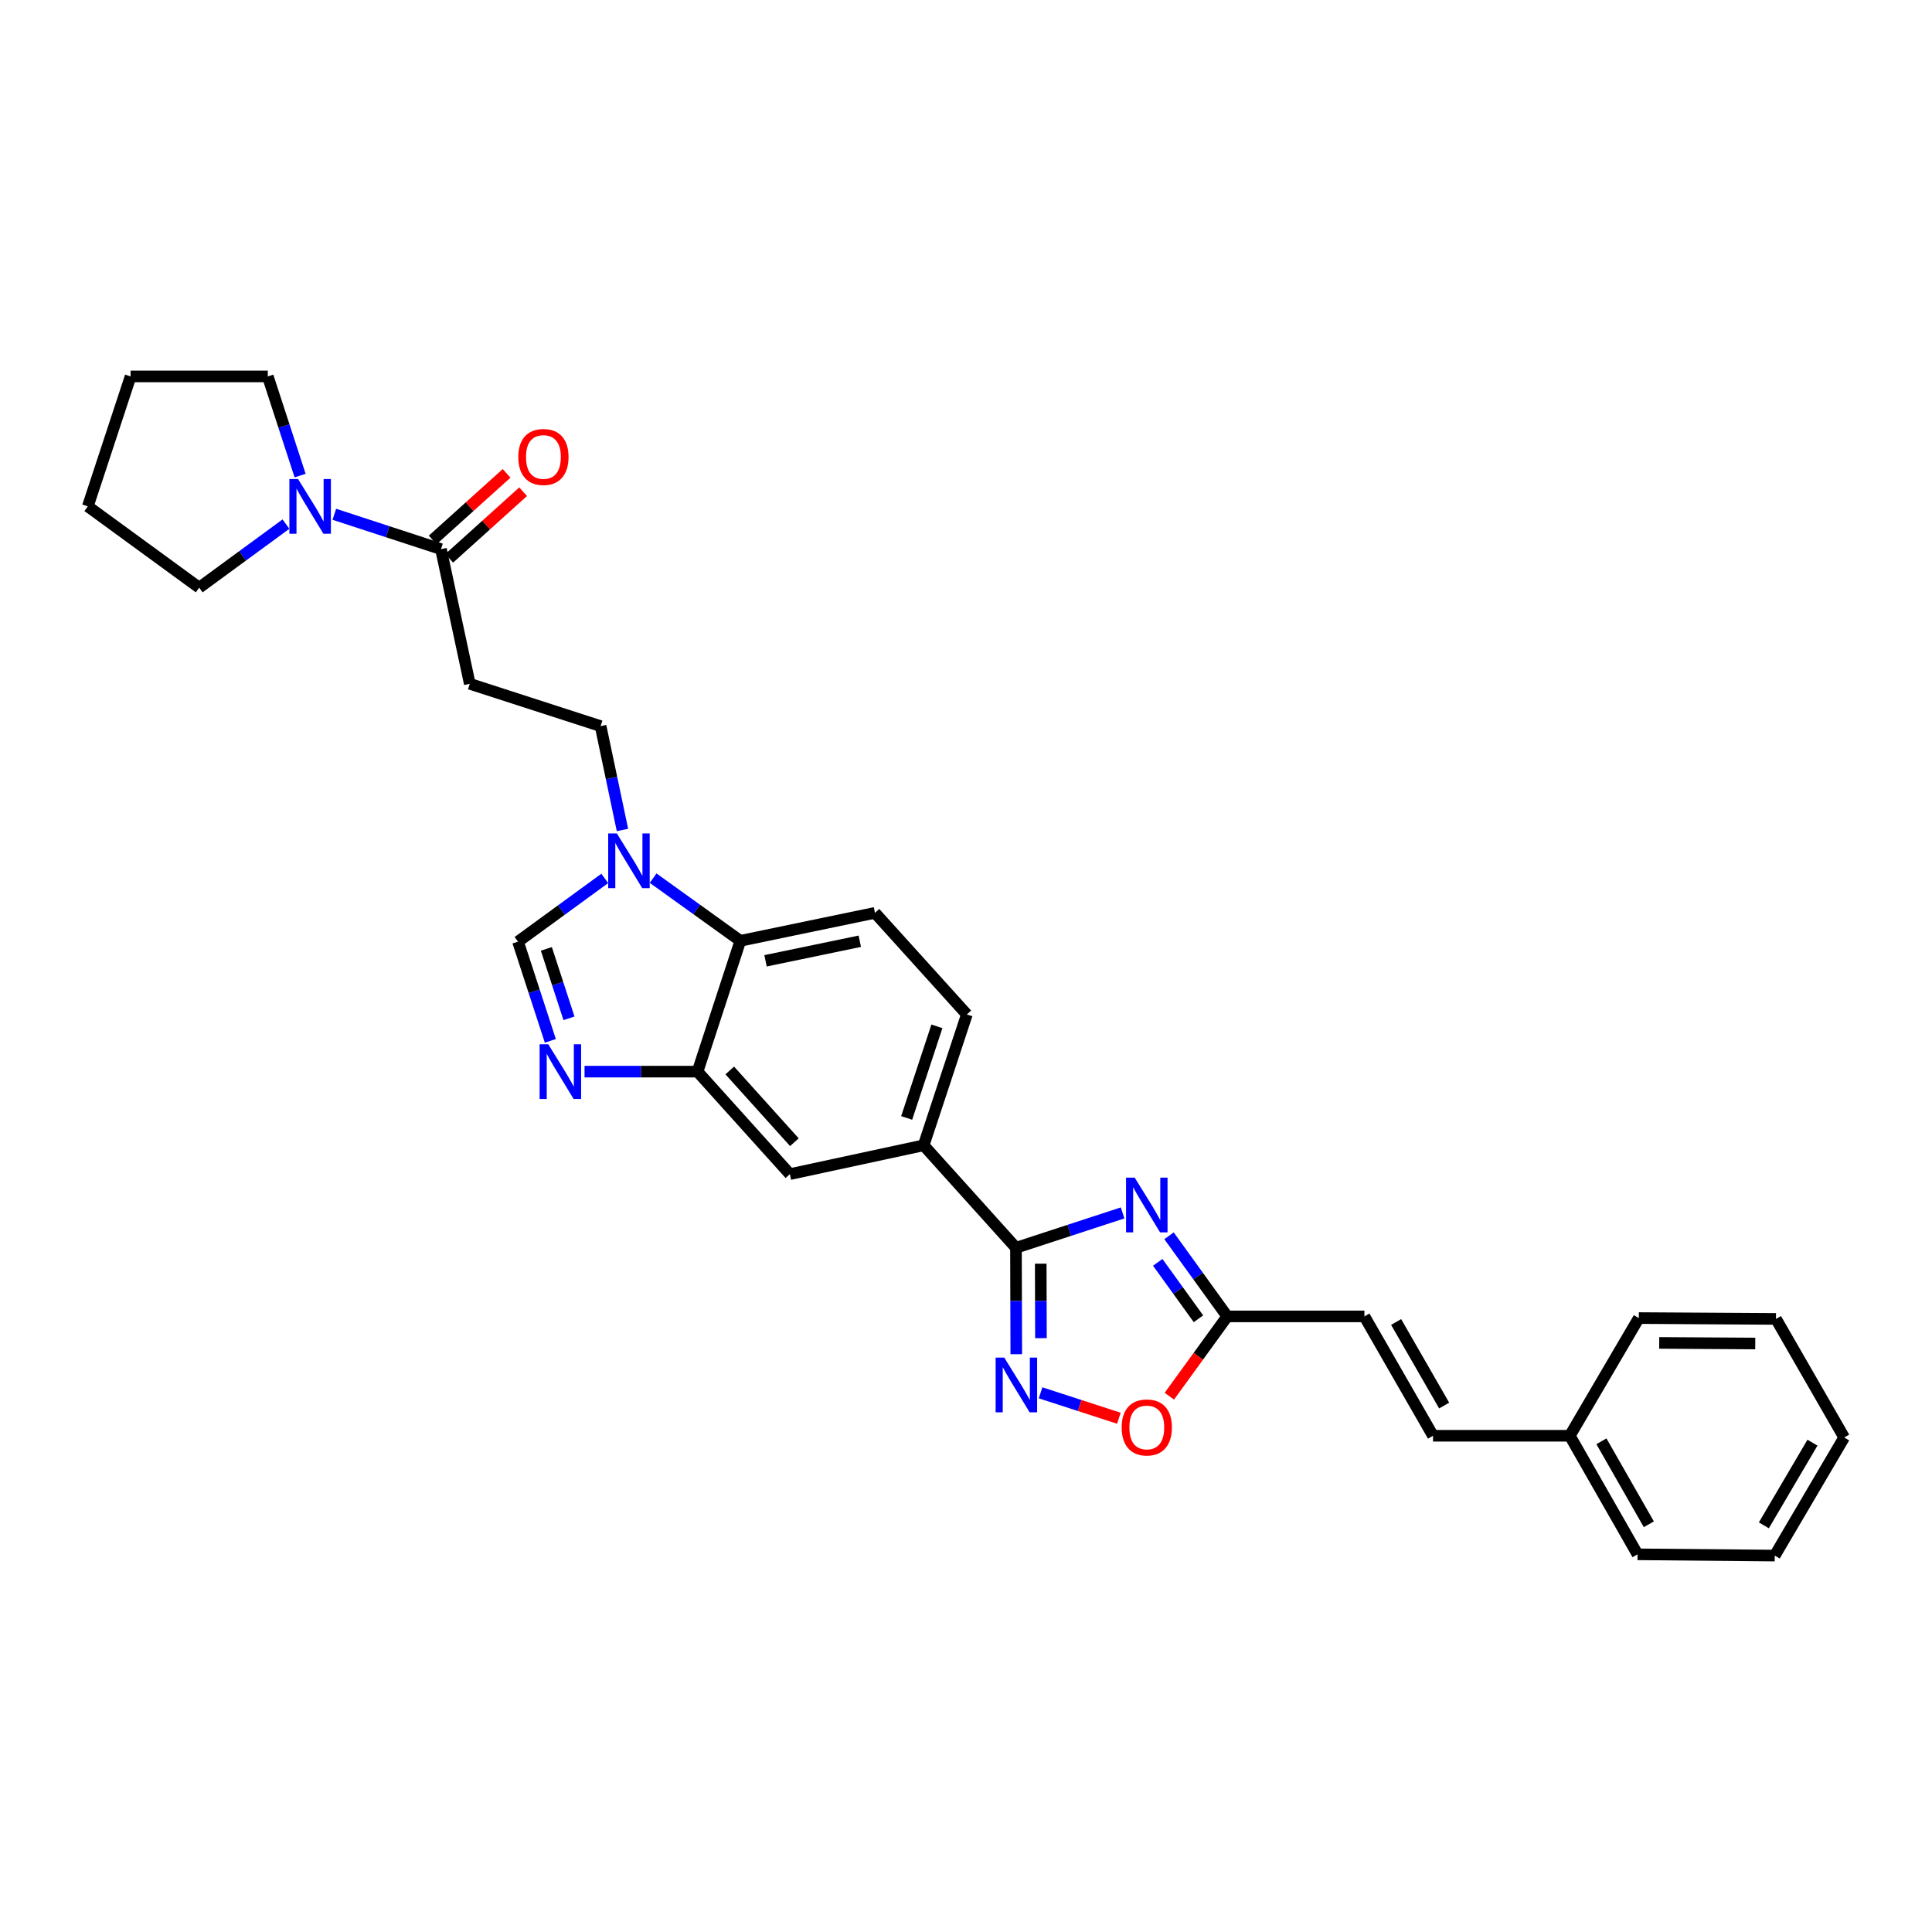 <?xml version='1.0' encoding='iso-8859-1'?>
<svg version='1.1' baseProfile='full'
              xmlns='http://www.w3.org/2000/svg'
                      xmlns:rdkit='http://www.rdkit.org/xml'
                      xmlns:xlink='http://www.w3.org/1999/xlink'
                  xml:space='preserve'
width='1000px' height='1000px' viewBox='0 0 1000 1000'>
<!-- END OF HEADER -->
<rect style='opacity:1.0;fill:#FFFFFF;stroke:none' width='1000' height='1000' x='0' y='0'> </rect>
<path class='bond-0' d='M 581.057,627.8 L 553.46,636.826' style='fill:none;fill-rule:evenodd;stroke:#0000FF;stroke-width:6px;stroke-linecap:butt;stroke-linejoin:miter;stroke-opacity:1' />
<path class='bond-0' d='M 553.46,636.826 L 525.864,645.852' style='fill:none;fill-rule:evenodd;stroke:#000000;stroke-width:6px;stroke-linecap:butt;stroke-linejoin:miter;stroke-opacity:1' />
<path class='bond-6' d='M 605.087,639.643 L 620.151,660.504' style='fill:none;fill-rule:evenodd;stroke:#0000FF;stroke-width:6px;stroke-linecap:butt;stroke-linejoin:miter;stroke-opacity:1' />
<path class='bond-6' d='M 620.151,660.504 L 635.215,681.365' style='fill:none;fill-rule:evenodd;stroke:#000000;stroke-width:6px;stroke-linecap:butt;stroke-linejoin:miter;stroke-opacity:1' />
<path class='bond-6' d='M 599.237,653.389 L 609.782,667.991' style='fill:none;fill-rule:evenodd;stroke:#0000FF;stroke-width:6px;stroke-linecap:butt;stroke-linejoin:miter;stroke-opacity:1' />
<path class='bond-6' d='M 609.782,667.991 L 620.327,682.594' style='fill:none;fill-rule:evenodd;stroke:#000000;stroke-width:6px;stroke-linecap:butt;stroke-linejoin:miter;stroke-opacity:1' />
<path class='bond-1' d='M 525.864,645.852 L 525.946,673.39' style='fill:none;fill-rule:evenodd;stroke:#000000;stroke-width:6px;stroke-linecap:butt;stroke-linejoin:miter;stroke-opacity:1' />
<path class='bond-1' d='M 525.946,673.39 L 526.029,700.928' style='fill:none;fill-rule:evenodd;stroke:#0000FF;stroke-width:6px;stroke-linecap:butt;stroke-linejoin:miter;stroke-opacity:1' />
<path class='bond-1' d='M 538.678,654.075 L 538.736,673.352' style='fill:none;fill-rule:evenodd;stroke:#000000;stroke-width:6px;stroke-linecap:butt;stroke-linejoin:miter;stroke-opacity:1' />
<path class='bond-1' d='M 538.736,673.352 L 538.794,692.628' style='fill:none;fill-rule:evenodd;stroke:#0000FF;stroke-width:6px;stroke-linecap:butt;stroke-linejoin:miter;stroke-opacity:1' />
<path class='bond-11' d='M 525.864,645.852 L 478.08,592.81' style='fill:none;fill-rule:evenodd;stroke:#000000;stroke-width:6px;stroke-linecap:butt;stroke-linejoin:miter;stroke-opacity:1' />
<path class='bond-30' d='M 538.591,720.923 L 558.862,727.499' style='fill:none;fill-rule:evenodd;stroke:#0000FF;stroke-width:6px;stroke-linecap:butt;stroke-linejoin:miter;stroke-opacity:1' />
<path class='bond-30' d='M 558.862,727.499 L 579.133,734.076' style='fill:none;fill-rule:evenodd;stroke:#FF0000;stroke-width:6px;stroke-linecap:butt;stroke-linejoin:miter;stroke-opacity:1' />
<path class='bond-2' d='M 302.558,554.676 L 331.803,554.676' style='fill:none;fill-rule:evenodd;stroke:#0000FF;stroke-width:6px;stroke-linecap:butt;stroke-linejoin:miter;stroke-opacity:1' />
<path class='bond-2' d='M 331.803,554.676 L 361.047,554.676' style='fill:none;fill-rule:evenodd;stroke:#000000;stroke-width:6px;stroke-linecap:butt;stroke-linejoin:miter;stroke-opacity:1' />
<path class='bond-5' d='M 284.853,538.747 L 276.488,513.075' style='fill:none;fill-rule:evenodd;stroke:#0000FF;stroke-width:6px;stroke-linecap:butt;stroke-linejoin:miter;stroke-opacity:1' />
<path class='bond-5' d='M 276.488,513.075 L 268.123,487.402' style='fill:none;fill-rule:evenodd;stroke:#000000;stroke-width:6px;stroke-linecap:butt;stroke-linejoin:miter;stroke-opacity:1' />
<path class='bond-5' d='M 294.504,527.083 L 288.648,509.112' style='fill:none;fill-rule:evenodd;stroke:#0000FF;stroke-width:6px;stroke-linecap:butt;stroke-linejoin:miter;stroke-opacity:1' />
<path class='bond-5' d='M 288.648,509.112 L 282.793,491.142' style='fill:none;fill-rule:evenodd;stroke:#000000;stroke-width:6px;stroke-linecap:butt;stroke-linejoin:miter;stroke-opacity:1' />
<path class='bond-3' d='M 338.056,454.529 L 360.626,470.745' style='fill:none;fill-rule:evenodd;stroke:#0000FF;stroke-width:6px;stroke-linecap:butt;stroke-linejoin:miter;stroke-opacity:1' />
<path class='bond-3' d='M 360.626,470.745 L 383.195,486.962' style='fill:none;fill-rule:evenodd;stroke:#000000;stroke-width:6px;stroke-linecap:butt;stroke-linejoin:miter;stroke-opacity:1' />
<path class='bond-16' d='M 322.186,429.597 L 316.527,402.719' style='fill:none;fill-rule:evenodd;stroke:#0000FF;stroke-width:6px;stroke-linecap:butt;stroke-linejoin:miter;stroke-opacity:1' />
<path class='bond-16' d='M 316.527,402.719 L 310.869,375.841' style='fill:none;fill-rule:evenodd;stroke:#000000;stroke-width:6px;stroke-linecap:butt;stroke-linejoin:miter;stroke-opacity:1' />
<path class='bond-32' d='M 313.025,454.663 L 290.574,471.033' style='fill:none;fill-rule:evenodd;stroke:#0000FF;stroke-width:6px;stroke-linecap:butt;stroke-linejoin:miter;stroke-opacity:1' />
<path class='bond-32' d='M 290.574,471.033 L 268.123,487.402' style='fill:none;fill-rule:evenodd;stroke:#000000;stroke-width:6px;stroke-linecap:butt;stroke-linejoin:miter;stroke-opacity:1' />
<path class='bond-4' d='M 361.047,554.676 L 408.838,607.725' style='fill:none;fill-rule:evenodd;stroke:#000000;stroke-width:6px;stroke-linecap:butt;stroke-linejoin:miter;stroke-opacity:1' />
<path class='bond-4' d='M 377.718,554.073 L 411.172,591.207' style='fill:none;fill-rule:evenodd;stroke:#000000;stroke-width:6px;stroke-linecap:butt;stroke-linejoin:miter;stroke-opacity:1' />
<path class='bond-31' d='M 361.047,554.676 L 383.195,486.962' style='fill:none;fill-rule:evenodd;stroke:#000000;stroke-width:6px;stroke-linecap:butt;stroke-linejoin:miter;stroke-opacity:1' />
<path class='bond-9' d='M 635.215,681.365 L 620.234,702.017' style='fill:none;fill-rule:evenodd;stroke:#000000;stroke-width:6px;stroke-linecap:butt;stroke-linejoin:miter;stroke-opacity:1' />
<path class='bond-9' d='M 620.234,702.017 L 605.252,722.669' style='fill:none;fill-rule:evenodd;stroke:#FF0000;stroke-width:6px;stroke-linecap:butt;stroke-linejoin:miter;stroke-opacity:1' />
<path class='bond-14' d='M 635.215,681.365 L 706.219,681.365' style='fill:none;fill-rule:evenodd;stroke:#000000;stroke-width:6px;stroke-linecap:butt;stroke-linejoin:miter;stroke-opacity:1' />
<path class='bond-7' d='M 228.24,284.231 L 243.155,353.935' style='fill:none;fill-rule:evenodd;stroke:#000000;stroke-width:6px;stroke-linecap:butt;stroke-linejoin:miter;stroke-opacity:1' />
<path class='bond-10' d='M 228.24,284.231 L 200.644,275.211' style='fill:none;fill-rule:evenodd;stroke:#000000;stroke-width:6px;stroke-linecap:butt;stroke-linejoin:miter;stroke-opacity:1' />
<path class='bond-10' d='M 200.644,275.211 L 173.047,266.19' style='fill:none;fill-rule:evenodd;stroke:#0000FF;stroke-width:6px;stroke-linecap:butt;stroke-linejoin:miter;stroke-opacity:1' />
<path class='bond-19' d='M 232.521,288.982 L 251.646,271.75' style='fill:none;fill-rule:evenodd;stroke:#000000;stroke-width:6px;stroke-linecap:butt;stroke-linejoin:miter;stroke-opacity:1' />
<path class='bond-19' d='M 251.646,271.75 L 270.771,254.519' style='fill:none;fill-rule:evenodd;stroke:#FF0000;stroke-width:6px;stroke-linecap:butt;stroke-linejoin:miter;stroke-opacity:1' />
<path class='bond-19' d='M 223.96,279.48 L 243.085,262.249' style='fill:none;fill-rule:evenodd;stroke:#000000;stroke-width:6px;stroke-linecap:butt;stroke-linejoin:miter;stroke-opacity:1' />
<path class='bond-19' d='M 243.085,262.249 L 262.21,245.017' style='fill:none;fill-rule:evenodd;stroke:#FF0000;stroke-width:6px;stroke-linecap:butt;stroke-linejoin:miter;stroke-opacity:1' />
<path class='bond-8' d='M 383.195,486.962 L 452.884,472.488' style='fill:none;fill-rule:evenodd;stroke:#000000;stroke-width:6px;stroke-linecap:butt;stroke-linejoin:miter;stroke-opacity:1' />
<path class='bond-8' d='M 396.249,497.313 L 445.032,487.181' style='fill:none;fill-rule:evenodd;stroke:#000000;stroke-width:6px;stroke-linecap:butt;stroke-linejoin:miter;stroke-opacity:1' />
<path class='bond-21' d='M 155.336,246.169 L 146.971,220.5' style='fill:none;fill-rule:evenodd;stroke:#0000FF;stroke-width:6px;stroke-linecap:butt;stroke-linejoin:miter;stroke-opacity:1' />
<path class='bond-21' d='M 146.971,220.5 L 138.606,194.831' style='fill:none;fill-rule:evenodd;stroke:#000000;stroke-width:6px;stroke-linecap:butt;stroke-linejoin:miter;stroke-opacity:1' />
<path class='bond-22' d='M 148.007,271.272 L 125.557,287.724' style='fill:none;fill-rule:evenodd;stroke:#0000FF;stroke-width:6px;stroke-linecap:butt;stroke-linejoin:miter;stroke-opacity:1' />
<path class='bond-22' d='M 125.557,287.724 L 103.108,304.176' style='fill:none;fill-rule:evenodd;stroke:#000000;stroke-width:6px;stroke-linecap:butt;stroke-linejoin:miter;stroke-opacity:1' />
<path class='bond-13' d='M 478.08,592.81 L 408.838,607.725' style='fill:none;fill-rule:evenodd;stroke:#000000;stroke-width:6px;stroke-linecap:butt;stroke-linejoin:miter;stroke-opacity:1' />
<path class='bond-18' d='M 478.08,592.81 L 500.441,525.082' style='fill:none;fill-rule:evenodd;stroke:#000000;stroke-width:6px;stroke-linecap:butt;stroke-linejoin:miter;stroke-opacity:1' />
<path class='bond-18' d='M 469.289,578.642 L 484.942,531.232' style='fill:none;fill-rule:evenodd;stroke:#000000;stroke-width:6px;stroke-linecap:butt;stroke-linejoin:miter;stroke-opacity:1' />
<path class='bond-12' d='M 243.155,353.935 L 310.869,375.841' style='fill:none;fill-rule:evenodd;stroke:#000000;stroke-width:6px;stroke-linecap:butt;stroke-linejoin:miter;stroke-opacity:1' />
<path class='bond-17' d='M 706.219,681.365 L 741.732,743.153' style='fill:none;fill-rule:evenodd;stroke:#000000;stroke-width:6px;stroke-linecap:butt;stroke-linejoin:miter;stroke-opacity:1' />
<path class='bond-17' d='M 722.635,684.26 L 747.494,727.512' style='fill:none;fill-rule:evenodd;stroke:#000000;stroke-width:6px;stroke-linecap:butt;stroke-linejoin:miter;stroke-opacity:1' />
<path class='bond-15' d='M 452.884,472.488 L 500.441,525.082' style='fill:none;fill-rule:evenodd;stroke:#000000;stroke-width:6px;stroke-linecap:butt;stroke-linejoin:miter;stroke-opacity:1' />
<path class='bond-20' d='M 741.732,743.153 L 812.53,743.153' style='fill:none;fill-rule:evenodd;stroke:#000000;stroke-width:6px;stroke-linecap:butt;stroke-linejoin:miter;stroke-opacity:1' />
<path class='bond-23' d='M 812.53,743.153 L 847.588,804.515' style='fill:none;fill-rule:evenodd;stroke:#000000;stroke-width:6px;stroke-linecap:butt;stroke-linejoin:miter;stroke-opacity:1' />
<path class='bond-23' d='M 828.894,746.013 L 853.434,788.966' style='fill:none;fill-rule:evenodd;stroke:#000000;stroke-width:6px;stroke-linecap:butt;stroke-linejoin:miter;stroke-opacity:1' />
<path class='bond-24' d='M 812.53,743.153 L 848.242,682.232' style='fill:none;fill-rule:evenodd;stroke:#000000;stroke-width:6px;stroke-linecap:butt;stroke-linejoin:miter;stroke-opacity:1' />
<path class='bond-25' d='M 138.606,194.831 L 67.595,194.831' style='fill:none;fill-rule:evenodd;stroke:#000000;stroke-width:6px;stroke-linecap:butt;stroke-linejoin:miter;stroke-opacity:1' />
<path class='bond-26' d='M 103.108,304.176 L 45.455,262.098' style='fill:none;fill-rule:evenodd;stroke:#000000;stroke-width:6px;stroke-linecap:butt;stroke-linejoin:miter;stroke-opacity:1' />
<path class='bond-27' d='M 847.588,804.515 L 918.599,805.169' style='fill:none;fill-rule:evenodd;stroke:#000000;stroke-width:6px;stroke-linecap:butt;stroke-linejoin:miter;stroke-opacity:1' />
<path class='bond-28' d='M 848.242,682.232 L 919.246,682.672' style='fill:none;fill-rule:evenodd;stroke:#000000;stroke-width:6px;stroke-linecap:butt;stroke-linejoin:miter;stroke-opacity:1' />
<path class='bond-28' d='M 858.813,695.087 L 908.516,695.396' style='fill:none;fill-rule:evenodd;stroke:#000000;stroke-width:6px;stroke-linecap:butt;stroke-linejoin:miter;stroke-opacity:1' />
<path class='bond-34' d='M 67.595,194.831 L 45.455,262.098' style='fill:none;fill-rule:evenodd;stroke:#000000;stroke-width:6px;stroke-linecap:butt;stroke-linejoin:miter;stroke-opacity:1' />
<path class='bond-33' d='M 918.599,805.169 L 954.545,744.034' style='fill:none;fill-rule:evenodd;stroke:#000000;stroke-width:6px;stroke-linecap:butt;stroke-linejoin:miter;stroke-opacity:1' />
<path class='bond-33' d='M 912.966,789.516 L 938.128,746.722' style='fill:none;fill-rule:evenodd;stroke:#000000;stroke-width:6px;stroke-linecap:butt;stroke-linejoin:miter;stroke-opacity:1' />
<path class='bond-29' d='M 919.246,682.672 L 954.545,744.034' style='fill:none;fill-rule:evenodd;stroke:#000000;stroke-width:6px;stroke-linecap:butt;stroke-linejoin:miter;stroke-opacity:1' />
<path  class='atom-0' d='M 587.318 609.545
L 596.598 624.545
Q 597.518 626.025, 598.998 628.705
Q 600.478 631.385, 600.558 631.545
L 600.558 609.545
L 604.318 609.545
L 604.318 637.865
L 600.438 637.865
L 590.478 621.465
Q 589.318 619.545, 588.078 617.345
Q 586.878 615.145, 586.518 614.465
L 586.518 637.865
L 582.838 637.865
L 582.838 609.545
L 587.318 609.545
' fill='#0000FF'/>
<path  class='atom-2' d='M 519.817 702.703
L 529.097 717.703
Q 530.017 719.183, 531.497 721.863
Q 532.977 724.543, 533.057 724.703
L 533.057 702.703
L 536.817 702.703
L 536.817 731.023
L 532.937 731.023
L 522.977 714.623
Q 521.817 712.703, 520.577 710.503
Q 519.377 708.303, 519.017 707.623
L 519.017 731.023
L 515.337 731.023
L 515.337 702.703
L 519.817 702.703
' fill='#0000FF'/>
<path  class='atom-3' d='M 283.783 540.516
L 293.063 555.516
Q 293.983 556.996, 295.463 559.676
Q 296.943 562.356, 297.023 562.516
L 297.023 540.516
L 300.783 540.516
L 300.783 568.836
L 296.903 568.836
L 286.943 552.436
Q 285.783 550.516, 284.543 548.316
Q 283.343 546.116, 282.983 545.436
L 282.983 568.836
L 279.303 568.836
L 279.303 540.516
L 283.783 540.516
' fill='#0000FF'/>
<path  class='atom-4' d='M 319.282 431.377
L 328.562 446.377
Q 329.482 447.857, 330.962 450.537
Q 332.442 453.217, 332.522 453.377
L 332.522 431.377
L 336.282 431.377
L 336.282 459.697
L 332.402 459.697
L 322.442 443.297
Q 321.282 441.377, 320.042 439.177
Q 318.842 436.977, 318.482 436.297
L 318.482 459.697
L 314.802 459.697
L 314.802 431.377
L 319.282 431.377
' fill='#0000FF'/>
<path  class='atom-10' d='M 580.578 738.842
Q 580.578 732.042, 583.938 728.242
Q 587.298 724.442, 593.578 724.442
Q 599.858 724.442, 603.218 728.242
Q 606.578 732.042, 606.578 738.842
Q 606.578 745.722, 603.178 749.642
Q 599.778 753.522, 593.578 753.522
Q 587.338 753.522, 583.938 749.642
Q 580.578 745.762, 580.578 738.842
M 593.578 750.322
Q 597.898 750.322, 600.218 747.442
Q 602.578 744.522, 602.578 738.842
Q 602.578 733.282, 600.218 730.482
Q 597.898 727.642, 593.578 727.642
Q 589.258 727.642, 586.898 730.442
Q 584.578 733.242, 584.578 738.842
Q 584.578 744.562, 586.898 747.442
Q 589.258 750.322, 593.578 750.322
' fill='#FF0000'/>
<path  class='atom-11' d='M 154.266 247.938
L 163.546 262.938
Q 164.466 264.418, 165.946 267.098
Q 167.426 269.778, 167.506 269.938
L 167.506 247.938
L 171.266 247.938
L 171.266 276.258
L 167.386 276.258
L 157.426 259.858
Q 156.266 257.938, 155.026 255.738
Q 153.826 253.538, 153.466 252.858
L 153.466 276.258
L 149.786 276.258
L 149.786 247.938
L 154.266 247.938
' fill='#0000FF'/>
<path  class='atom-20' d='M 268.275 236.527
Q 268.275 229.727, 271.635 225.927
Q 274.995 222.127, 281.275 222.127
Q 287.555 222.127, 290.915 225.927
Q 294.275 229.727, 294.275 236.527
Q 294.275 243.407, 290.875 247.327
Q 287.475 251.207, 281.275 251.207
Q 275.035 251.207, 271.635 247.327
Q 268.275 243.447, 268.275 236.527
M 281.275 248.007
Q 285.595 248.007, 287.915 245.127
Q 290.275 242.207, 290.275 236.527
Q 290.275 230.967, 287.915 228.167
Q 285.595 225.327, 281.275 225.327
Q 276.955 225.327, 274.595 228.127
Q 272.275 230.927, 272.275 236.527
Q 272.275 242.247, 274.595 245.127
Q 276.955 248.007, 281.275 248.007
' fill='#FF0000'/>
</svg>
